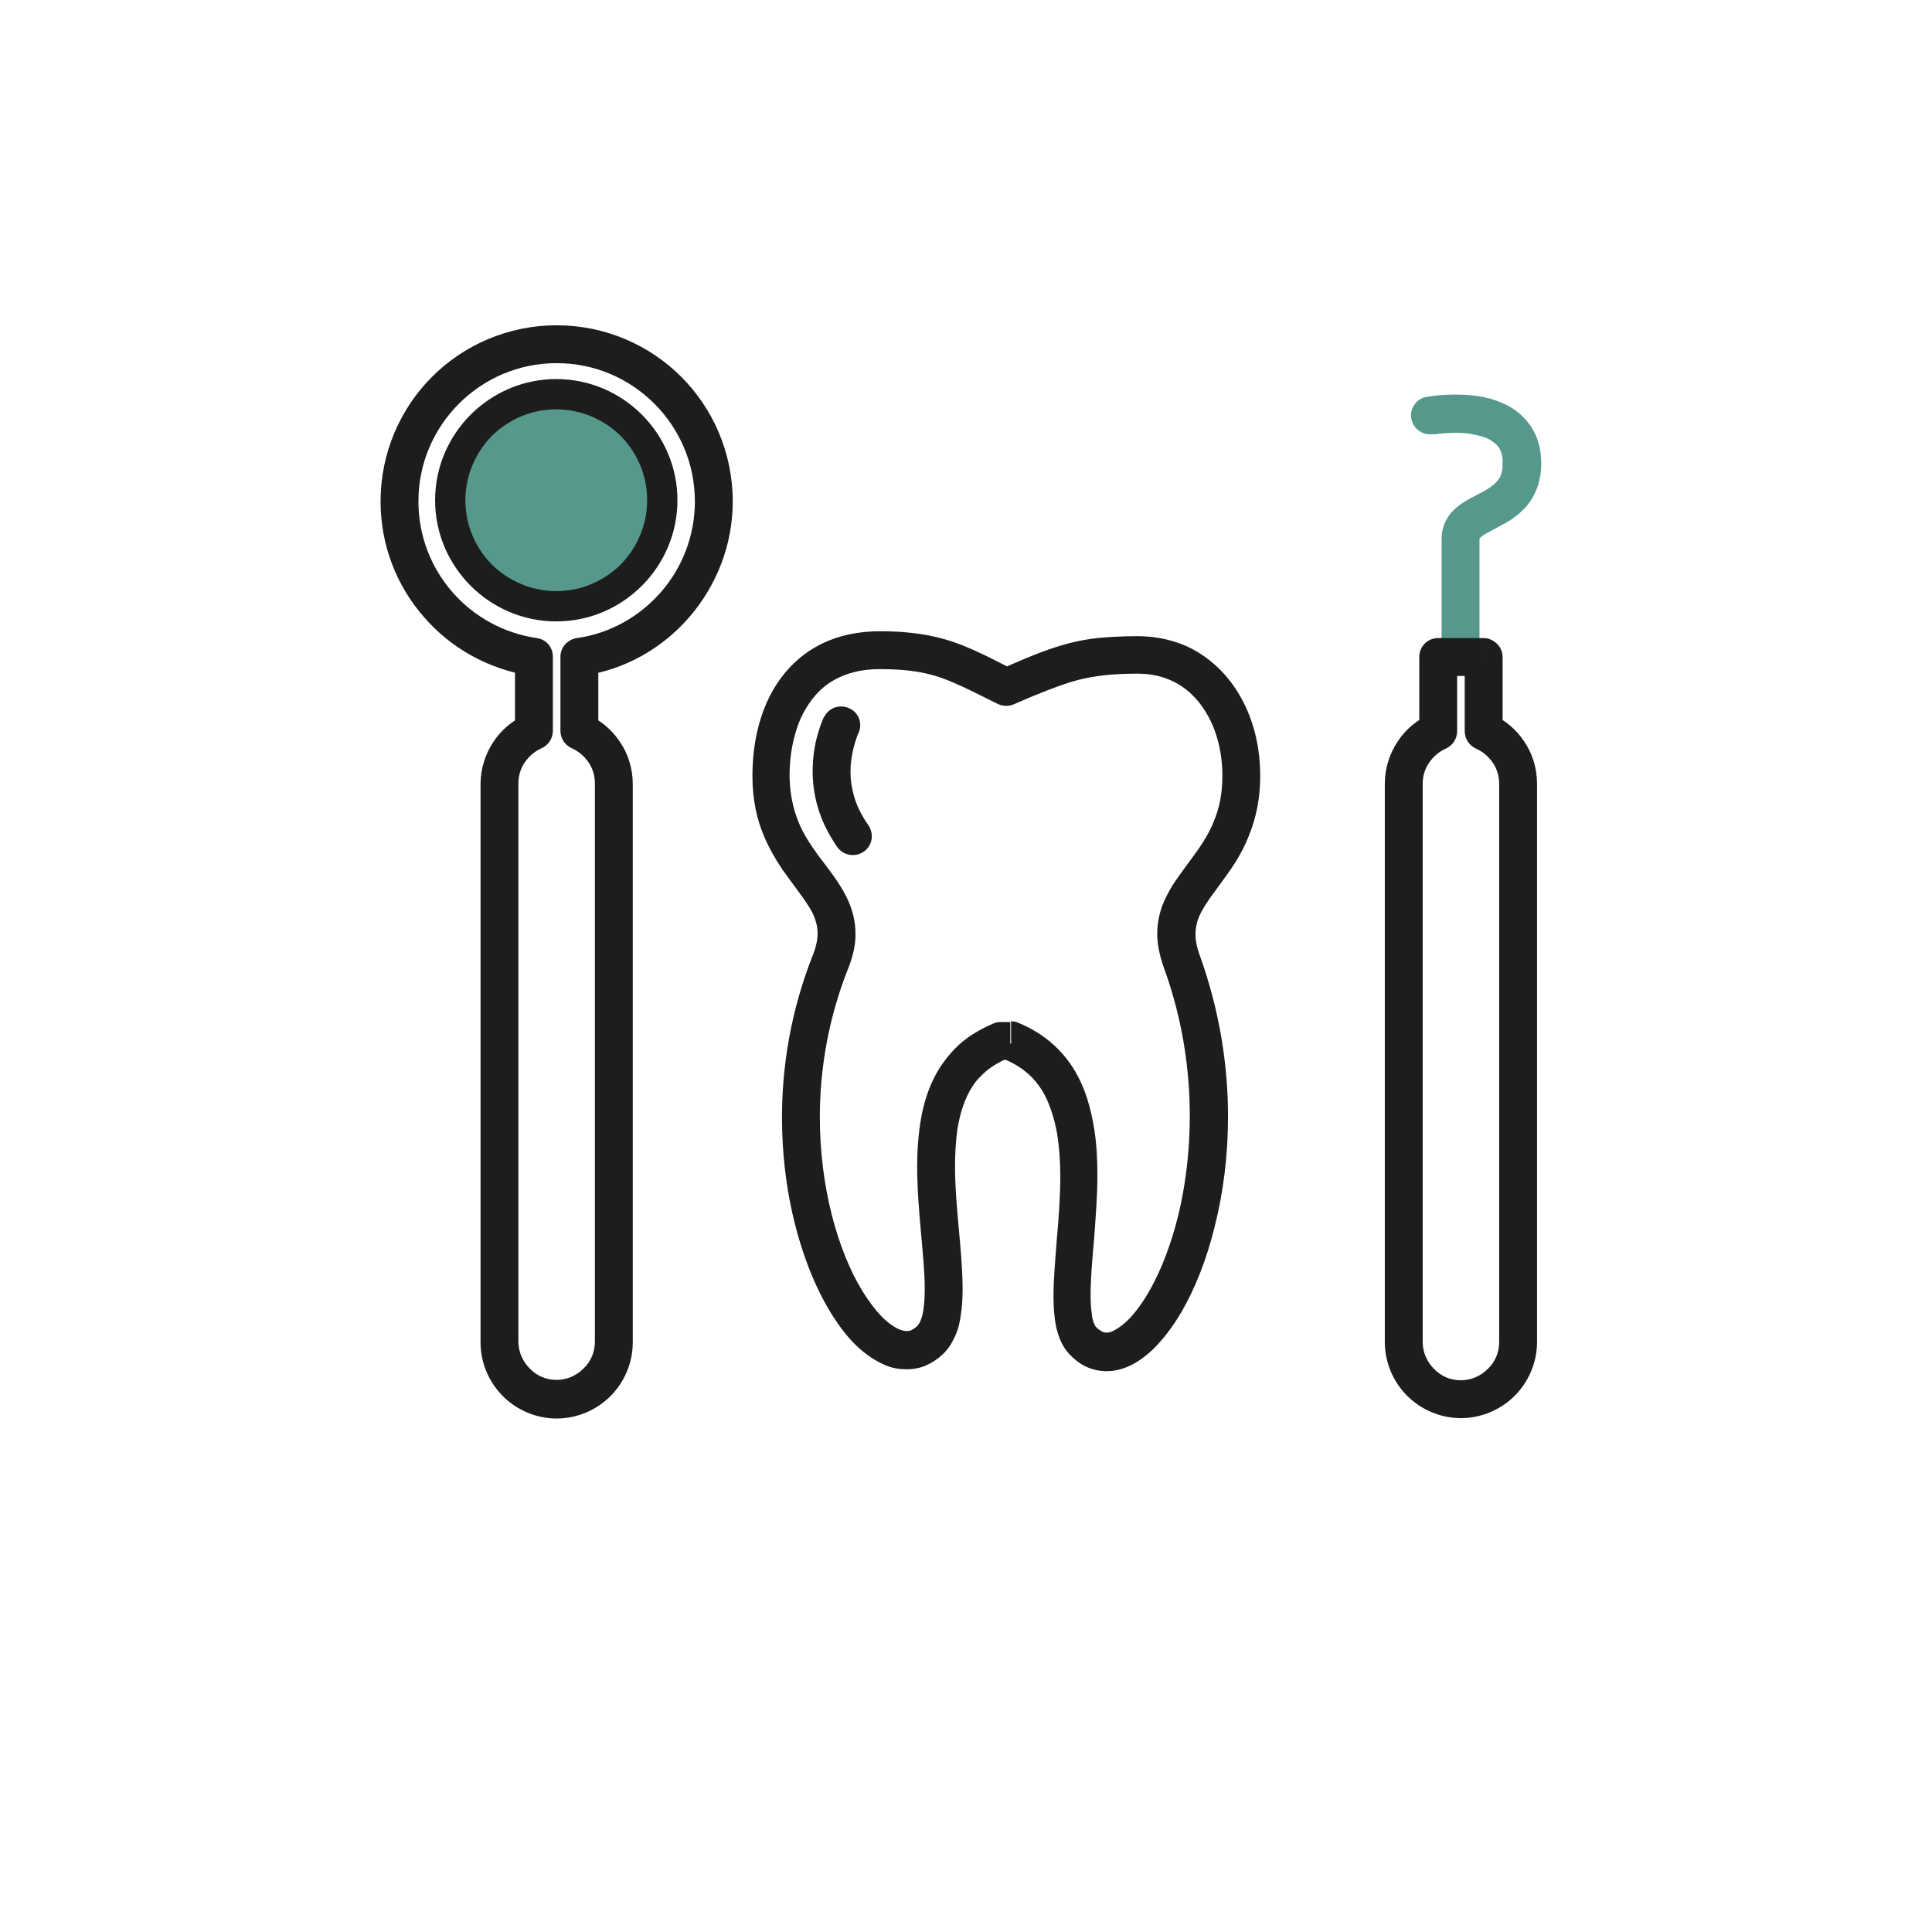 <?xml version="1.0" encoding="UTF-8"?>
<svg id="Réteg_1" xmlns="http://www.w3.org/2000/svg" version="1.1" viewBox="0 0 510.2 510.2">
  <!-- Generator: Adobe Illustrator 29.1.0, SVG Export Plug-In . SVG Version: 2.1.0 Build 142)  -->
  <defs>
    <style>
      .st0 {
        fill: #56998c;
      }

      .st1 {
        fill: #1d1d1b;
      }
    </style>
  </defs>
  <path class="st1" d="M267.1,275.1l-1.9,4.6c3.1,1.3,5.4,2.9,7.3,4.8,1.4,1.5,2.6,3.1,3.5,4.9,1.4,2.8,2.4,6,3.1,9.6.6,3.6.9,7.5.9,11.5,0,5.4-.4,11.1-.9,16.5-.4,5.4-.9,10.6-.9,15.3,0,2.9.2,5.6.7,8.1.3,1.3.7,2.5,1.2,3.7.5,1.2,1.3,2.4,2.2,3.4,1.3,1.4,2.8,2.6,4.5,3.4,1.7.8,3.6,1.2,5.4,1.2,2.5,0,4.8-.7,6.9-1.8,1.9-1,3.6-2.3,5.2-3.8,2.8-2.7,5.4-6.1,7.8-10.2,3.5-6.1,6.6-13.8,8.7-22.5,2.2-8.7,3.5-18.5,3.5-28.9,0-13.5-2.2-28-7.5-42.7-.8-2.2-1.1-4-1.1-5.5,0-1.2.2-2.3.5-3.4.6-1.9,1.7-3.8,3.3-6.1,1.2-1.7,2.6-3.5,4-5.5,2.2-3,4.6-6.6,6.3-11,1.8-4.4,3-9.6,3-15.7,0-4.9-.7-9.6-2.1-13.9-2.1-6.5-5.8-12.3-11-16.5-2.6-2.1-5.5-3.8-8.8-4.9-3.2-1.1-6.8-1.7-10.5-1.7-4,0-7.5.2-10.6.5-4.7.5-8.8,1.6-12.8,3-4.1,1.4-8.1,3.2-13.2,5.4l2,4.6,2.2-4.5c-2.9-1.4-5.5-2.8-8-4-3.8-1.8-7.6-3.5-12.1-4.6-4.4-1.1-9.4-1.7-15.5-1.7-5.7,0-10.8,1.1-15.2,3.2-3.3,1.6-6.1,3.7-8.5,6.2-3.6,3.8-6.1,8.3-7.7,13.3-1.6,4.9-2.3,10.2-2.3,15.6,0,6.2,1.2,11.5,3.1,15.9,1.4,3.3,3.1,6.2,4.8,8.7,2.6,3.7,5.1,6.8,6.8,9.5.9,1.3,1.5,2.6,1.9,3.8.4,1.2.6,2.3.6,3.6,0,1.5-.3,3.3-1.2,5.6-5.8,14.6-8.2,29.3-8.2,43,0,8.9,1,17.4,2.7,25.1,2.6,11.6,6.7,21.5,11.7,28.8,2.5,3.7,5.2,6.7,8.3,8.9,1.5,1.1,3.1,2,4.8,2.7,1.7.7,3.5,1,5.4,1,1.7,0,3.5-.3,5.1-1,1.6-.7,3.1-1.7,4.4-2.9,1.2-1.1,2.1-2.4,2.8-3.8,1.1-2,1.7-4.2,2-6.5.4-2.3.5-4.6.5-7.1,0-4.9-.5-10.3-1-15.8-.5-5.5-1-11.2-1-16.5,0-3.4.2-6.6.6-9.6.7-4.5,2-8.4,4-11.5,1-1.6,2.3-2.9,3.8-4.2,1.5-1.2,3.3-2.3,5.5-3.2l-1.9-4.6v5h2.6v-5l-1.9,4.6,1.9-4.6v-5h-2.6c-.7,0-1.3.1-1.9.4-4,1.7-7.5,3.9-10.2,6.7-2,2.1-3.7,4.4-5,6.8-2,3.7-3.2,7.7-3.9,11.7-.7,4.1-1,8.3-1,12.5,0,5.9.5,11.9,1,17.4.5,5.5,1,10.7,1,14.9,0,2.8-.2,5.2-.6,6.9-.2.9-.5,1.5-.7,2-.3.5-.5.8-.8,1.1-.6.5-1.1.8-1.5,1-.4.2-.8.2-1.2.2-.6,0-1.5-.2-2.5-.7-.9-.5-2-1.2-3.1-2.2-2-1.8-4.1-4.5-6.2-7.9-3.1-5.1-5.9-11.9-7.9-19.7-2-7.8-3.2-16.7-3.2-26,0-12.5,2.2-26,7.5-39.3,1.3-3.3,2-6.4,1.9-9.3,0-2.2-.4-4.3-1-6.2-1.1-3.4-2.9-6.2-4.7-8.8-1.4-1.9-2.8-3.8-4.2-5.6-2-2.8-3.9-5.6-5.2-8.9-1.3-3.3-2.2-7-2.3-11.9,0-4,.5-7.8,1.5-11.2.7-2.6,1.7-4.9,3-7,1.9-3.1,4.3-5.6,7.4-7.3,3.1-1.7,6.9-2.8,11.9-2.8,3.7,0,6.7.2,9.3.6,4,.6,7.1,1.6,10.5,3.1,3.3,1.4,6.9,3.3,11.4,5.5,1.3.6,2.8.7,4.2.1,3.4-1.5,6.3-2.7,8.9-3.7,3.9-1.5,7-2.6,10.6-3.3,3.6-.7,7.6-1.1,13.2-1.1,3.6,0,6.6.7,9.3,2,4,1.9,7.2,5.2,9.5,9.5,2.3,4.3,3.6,9.6,3.6,15.5,0,5-.9,8.8-2.3,12.1-1,2.5-2.3,4.7-3.8,6.9-2.2,3.2-4.7,6.3-7,9.8-1.1,1.8-2.1,3.7-2.9,5.8-.7,2.1-1.2,4.5-1.2,7,0,2.8.6,5.8,1.7,8.9,4.9,13.4,6.9,26.8,6.9,39.3,0,8.4-.9,16.3-2.4,23.4-2.3,10.7-6,19.6-10,25.6-2,3-4,5.2-5.8,6.5-.9.7-1.7,1.1-2.3,1.4-.7.3-1.2.3-1.6.3-.4,0-.7,0-1.1-.3-.4-.2-.9-.5-1.5-1.1-.1-.1-.3-.3-.5-.8-.3-.6-.6-1.6-.7-2.9-.2-1.3-.3-2.9-.3-4.8,0-4,.4-9,.9-14.5.4-5.5.9-11.4.9-17.3,0-3.9-.2-7.9-.8-11.8-.9-5.8-2.5-11.5-5.7-16.5-1.6-2.5-3.6-4.8-6-6.8-2.4-2-5.2-3.7-8.4-5-.6-.3-1.2-.4-1.9-.4v5Z"/>
  <path class="st1" d="M217.7,189.1c-.1.2-.9,1.8-1.6,4.3-.8,2.5-1.5,6.1-1.5,10.3,0,2.9.4,6.2,1.4,9.6,1,3.4,2.7,6.9,5.1,10.4,1.6,2.2,4.7,2.8,7,1.2s2.8-4.7,1.2-7c-1.8-2.6-3-5-3.7-7.4-.7-2.4-1-4.6-1-6.7,0-3,.6-5.6,1.1-7.4.3-.9.5-1.6.7-2.1,0-.2.2-.4.2-.5h0c0,0,0,0,0,0l-2-1,2,1h0s-2-1-2-1l2,1c1.3-2.5.3-5.5-2.2-6.7s-5.5-.3-6.7,2.2Z"/>
  <path class="st1" d="M188.5,132.4h5c0-12.8-5.2-24.5-13.6-32.9-8.4-8.4-20.1-13.6-32.9-13.6-12.8,0-24.5,5.2-32.9,13.6-8.4,8.4-13.6,20.1-13.6,32.9,0,11.7,4.3,22.4,11.5,30.6,7.1,8.2,17.1,13.8,28.3,15.5l.7-4.9h-5v19.6h5l-2-4.6c-3.6,1.6-6.6,4.1-8.7,7.3-2.1,3.2-3.4,7-3.4,11.2v147.4c0,5.5,2.3,10.6,5.9,14.2,3.6,3.6,8.7,5.9,14.2,5.9,5.5,0,10.6-2.3,14.2-5.9,3.6-3.6,5.9-8.7,5.9-14.2v-147.4c0-4.1-1.2-8-3.4-11.2-2.1-3.2-5.1-5.7-8.7-7.3l-2,4.6h5v-19.6h-5l.7,4.9c11.3-1.6,21.2-7.3,28.3-15.5,7.1-8.2,11.5-18.9,11.5-30.6h-10c0,9.2-3.4,17.6-9,24-5.6,6.4-13.4,10.9-22.2,12.1-2.5.4-4.3,2.5-4.3,4.9v19.6c0,2,1.2,3.8,3,4.6,1.8.8,3.3,2.1,4.4,3.7,1.1,1.6,1.7,3.5,1.7,5.6v147.4c0,2.8-1.1,5.3-3,7.1-1.8,1.8-4.3,3-7.1,3-2.8,0-5.3-1.1-7.1-3-1.8-1.8-3-4.3-3-7.1v-147.4c0-2.1.6-4,1.7-5.6,1.1-1.6,2.6-2.9,4.4-3.7,1.8-.8,3-2.6,3-4.6v-19.6c0-2.5-1.8-4.6-4.3-4.9-8.8-1.3-16.6-5.7-22.2-12.1-5.6-6.4-9-14.8-9-24,0-10.1,4.1-19.2,10.7-25.8,6.6-6.6,15.7-10.7,25.8-10.7,10.1,0,19.2,4.1,25.8,10.7,6.6,6.6,10.7,15.7,10.7,25.8h5Z"/>
  <circle class="st0" cx="146.9" cy="132.1" r="28" transform="translate(-15.4 244.7) rotate(-76.7)"/>
  <path class="st1" d="M174.9,132.1h-4c0,6.6-2.7,12.6-7,17-4.4,4.3-10.3,7-17,7-6.6,0-12.6-2.7-17-7-4.3-4.4-7-10.3-7-17,0-6.6,2.7-12.6,7-17,4.4-4.3,10.3-7,17-7,6.6,0,12.6,2.7,17,7,4.3,4.4,7,10.3,7,17h8c0-8.8-3.6-16.8-9.4-22.6-5.8-5.8-13.8-9.4-22.6-9.4-8.8,0-16.8,3.6-22.6,9.4-5.8,5.8-9.4,13.8-9.4,22.6,0,8.8,3.6,16.8,9.4,22.6,5.8,5.8,13.8,9.4,22.6,9.4,8.8,0,16.8-3.6,22.6-9.4,5.8-5.8,9.4-13.8,9.4-22.6h-4Z"/>
  <path class="st0" d="M378.4,114.7l-.5-2.6.5,2.6h0s-.5-2.6-.5-2.6l.5,2.6s.2,0,.4,0c.9-.1,2.9-.4,5.4-.4,1.5,0,3.1,0,4.7.4,1.2.2,2.3.5,3.2.8.7.3,1.4.6,1.9,1,.8.5,1.4,1.1,1.9,1.8.4.7.8,1.6.9,3,0,.5,0,.9,0,1.3,0,1.2-.2,2-.4,2.7-.2.6-.5,1.1-.8,1.5-.6.8-1.5,1.5-2.7,2.3-.9.6-2,1.1-3.1,1.7-.9.5-1.8.9-2.7,1.5-1.4.8-2.9,1.9-4.2,3.5-.6.8-1.2,1.8-1.6,2.9-.4,1.1-.6,2.3-.6,3.5v27.1c0,2.8,2.2,5,5,5s5-2.2,5-5v-27.1h0c0,0,0,0,0,0h-.1s.1,0,.1,0h0s-.1,0-.1,0h.1c0,0,0,0,0,0,0,0,.2-.2.5-.5.6-.5,1.8-1.1,3.3-1.9,1.1-.6,2.4-1.3,3.8-2.1,1-.6,2.1-1.4,3.1-2.3,1.5-1.3,3-3.1,4-5.3,1-2.2,1.6-4.7,1.6-7.5,0-.7,0-1.5-.1-2.3-.3-3.3-1.4-6.2-3.2-8.5-1.3-1.7-2.9-3.1-4.5-4.1-2.5-1.5-5.2-2.4-7.7-2.9-2.6-.5-5-.6-7.2-.6-4.3,0-7.4.6-7.6.6-2.7.5-4.5,3.1-4,5.8s3.1,4.5,5.8,4Z"/>
  <path class="st1" d="M391.8,173.5h-5v19.6c0,2,1.2,3.8,3,4.6,1.8.8,3.3,2.1,4.4,3.7,1.1,1.6,1.7,3.5,1.7,5.6v147.4c0,2.8-1.1,5.3-3,7.1-1.8,1.8-4.3,3-7.1,3-2.8,0-5.3-1.1-7.1-3-1.8-1.8-3-4.3-3-7.1v-147.4c0-2.1.6-4,1.7-5.6,1.1-1.6,2.6-2.9,4.4-3.7,1.8-.8,3-2.6,3-4.6v-14.6h7s0-5,0-5h-5,5v-5s-12,0-12,0c-2.8,0-5,2.2-5,5v19.6h5l-2-4.6c-3.6,1.6-6.6,4.1-8.7,7.3-2.1,3.2-3.4,7-3.4,11.2v147.4c0,5.5,2.3,10.6,5.9,14.2,3.6,3.6,8.7,5.9,14.2,5.9,5.5,0,10.6-2.3,14.2-5.9,3.6-3.6,5.9-8.7,5.9-14.2v-147.4c0-4.1-1.2-8-3.4-11.2-2.1-3.2-5.1-5.7-8.7-7.3l-2,4.6h5v-19.6c0-1.3-.5-2.6-1.5-3.5-.9-.9-2.2-1.5-3.5-1.5v5Z"/>
</svg>